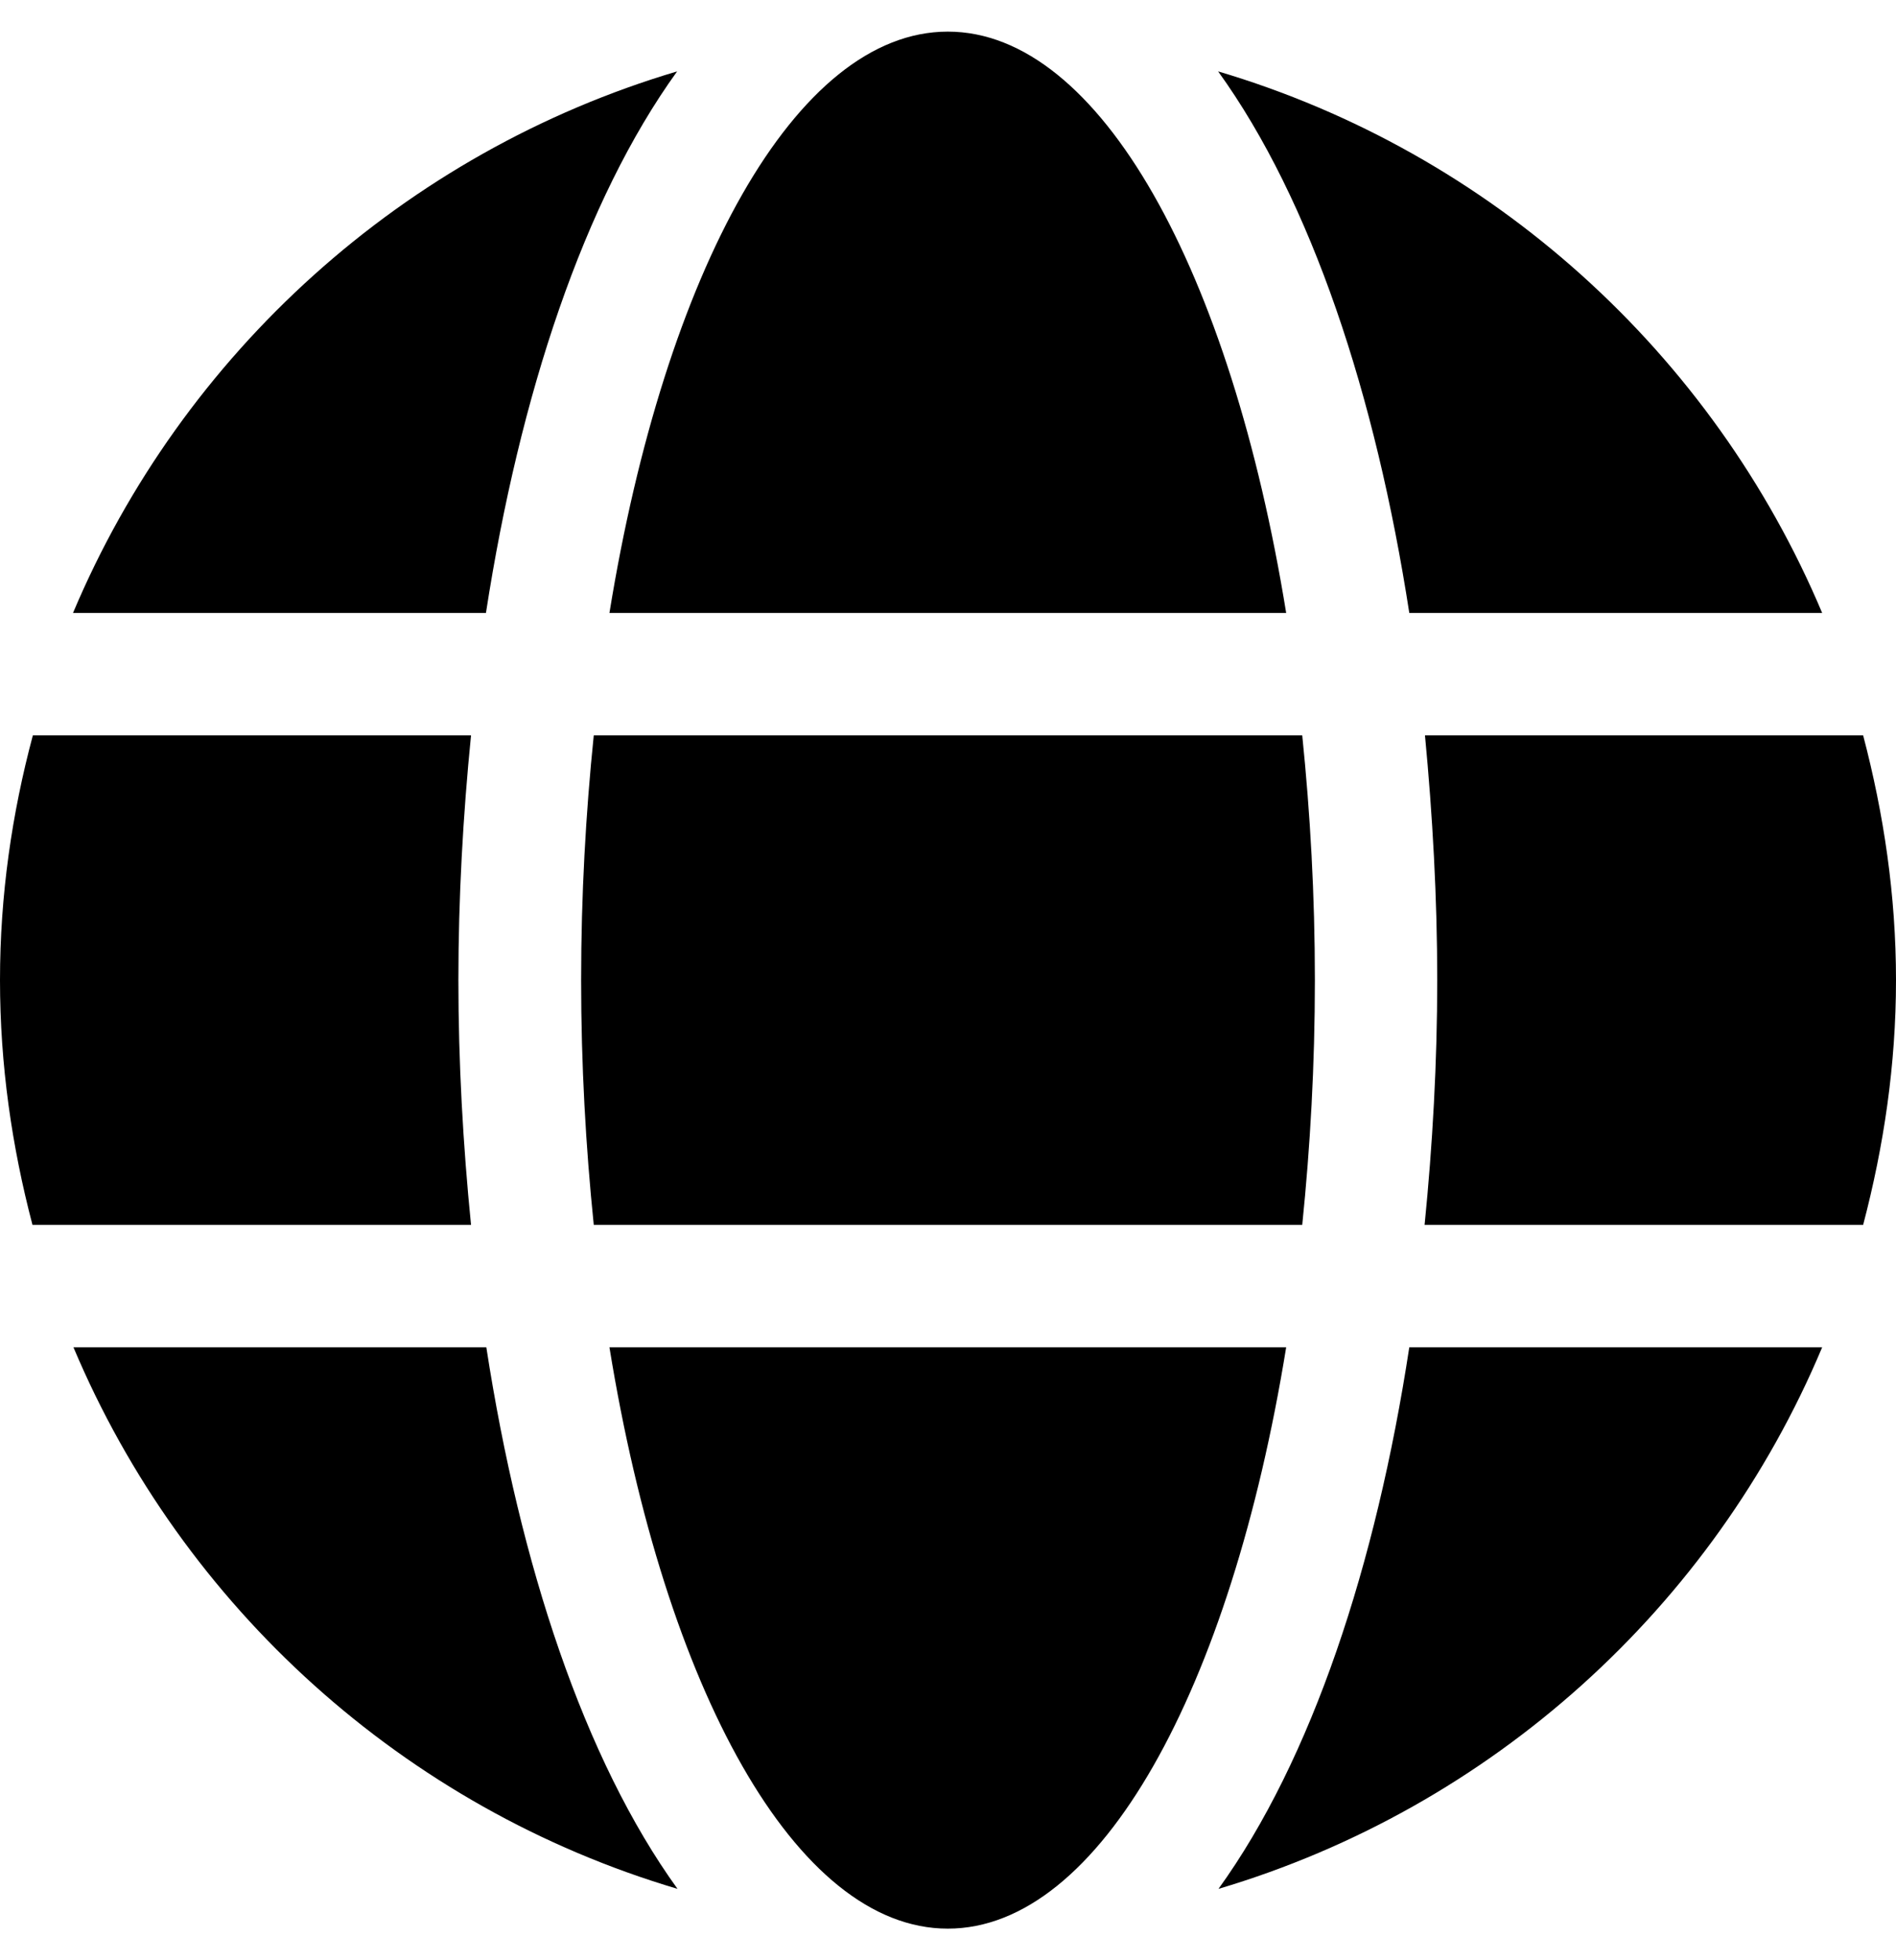 <svg width="30" height="31" viewBox="0 0 30 31" fill="none" xmlns="http://www.w3.org/2000/svg">
<path d="M9.643 21.306C10.52 26.708 12.589 30.5 14.997 30.5C17.405 30.5 19.474 26.708 20.351 21.306H9.643ZM20.805 15.5C20.805 14.157 20.732 12.869 20.605 11.629H9.395C9.268 12.869 9.195 14.157 9.195 15.5C9.195 16.843 9.268 18.131 9.395 19.371H20.605C20.732 18.131 20.805 16.843 20.805 15.5ZM1.162 21.306C2.892 25.413 6.394 28.589 10.72 29.871C9.244 27.827 8.227 24.748 7.695 21.306H1.162ZM19.28 29.871C23.599 28.589 27.108 25.413 28.832 21.306H22.299C21.773 24.748 20.756 27.827 19.28 29.871V29.871ZM0.514 19.371H7.453C7.326 18.101 7.253 16.8 7.253 15.5C7.253 14.2 7.326 12.899 7.453 11.629H0.52C0.188 12.869 -4.91303e-07 14.157 -4.91303e-07 15.5C-4.91303e-07 16.843 0.188 18.131 0.514 19.371ZM22.741 15.5C22.741 16.8 22.668 18.101 22.541 19.371H29.48C29.806 18.131 30 16.843 30 15.5C30 14.157 29.806 12.869 29.48 11.629H22.547C22.668 12.899 22.741 14.2 22.741 15.5V15.5ZM20.351 9.694C19.474 4.292 17.405 0.5 14.997 0.5C12.589 0.5 10.52 4.292 9.643 9.694H20.351ZM10.714 1.129C6.394 2.411 2.886 5.587 1.155 9.694H7.689C8.221 6.252 9.238 3.173 10.714 1.129ZM28.832 9.694C27.102 5.587 23.599 2.411 19.274 1.129C20.75 3.173 21.767 6.252 22.299 9.694H28.832V9.694Z" fill="black"/>
</svg>
